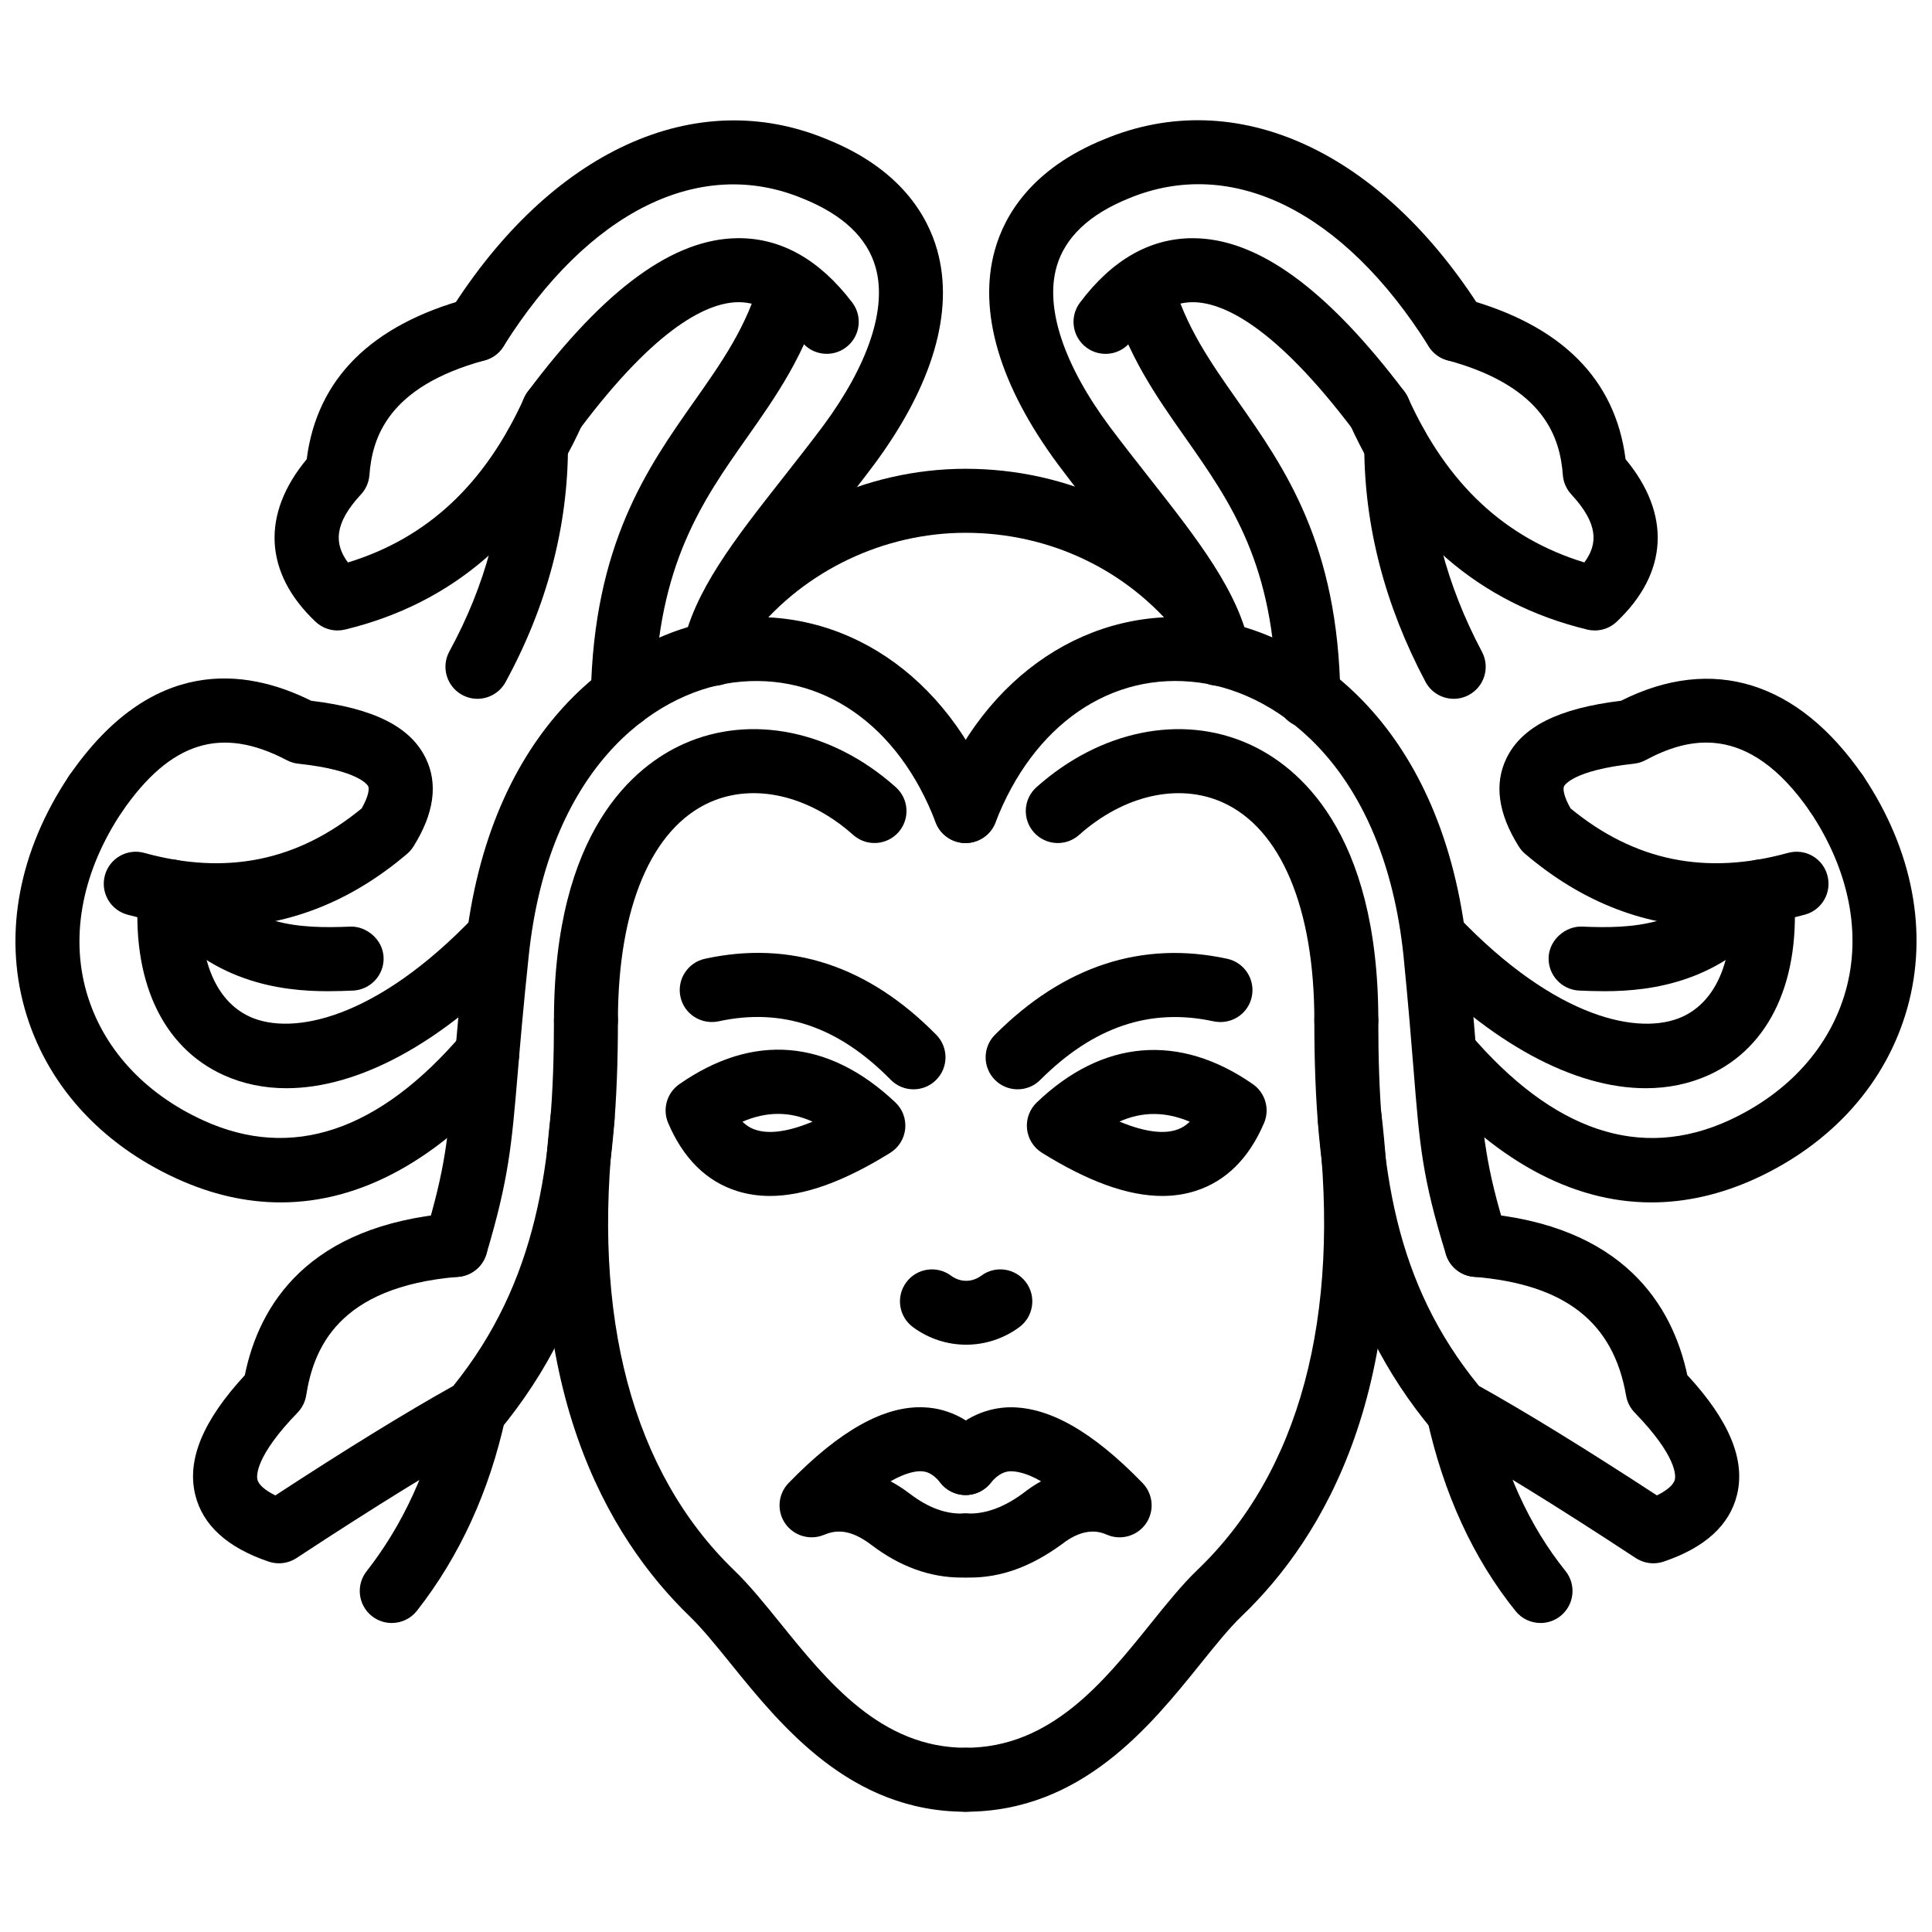 <?xml version="1.0" encoding="UTF-8"?>
<!-- Uploaded to: ICON Repo, www.iconrepo.com, Generator: ICON Repo Mixer Tools -->
<svg width="800px" height="800px" version="1.1" viewBox="144 144 512 512" xmlns="http://www.w3.org/2000/svg">
 <defs>
  <clipPath id="b">
   <path d="m148.09 345h133.91v118h-133.91z"/>
  </clipPath>
  <clipPath id="a">
   <path d="m518 345h133.9v118h-133.9z"/>
  </clipPath>
 </defs>
 <path d="m398.8 562.07c-8.32 0-16.34-2.91-23.887-8.664-5.922-4.488-9.664-3.852-12.586-2.644-3.684 1.523-7.981 0.266-10.27-3.059-2.258-3.328-1.883-7.785 0.922-10.676 13.598-14.035 25.551-20.609 36.02-20.066 6.805 0.328 12.863 3.613 17.531 9.477 2.922 3.664 2.309 9.004-1.355 11.914-3.695 2.941-9.004 2.309-11.914-1.355-2.09-2.625-3.812-3.031-5.09-3.102-1.238-0.051-3.941 0.246-8.16 2.664 1.695 0.902 3.418 2.012 5.18 3.348 4.832 3.684 9.559 5.426 14.371 5.18h0.348c4.527 0 8.281 3.574 8.469 8.141 0.18 4.676-3.457 8.625-8.141 8.812-0.488 0.02-0.961 0.031-1.438 0.031z"/>
 <path d="m401.01 562.07c-0.484 0-0.969-0.012-1.457-0.031-4.684-0.188-8.32-4.141-8.141-8.812 0.188-4.566 3.941-8.141 8.469-8.141 0.367-0.012 0.715 0.012 1.07 0.02 4.566 0 9.18-1.742 14.074-5.297 1.586-1.258 3.207-2.336 4.863-3.258-3.941-2.269-6.527-2.644-8.09-2.652-1.316 0.059-3.109 0.465-5.348 3.199-2.973 3.633-8.34 4.141-11.934 1.18-3.625-2.973-4.148-8.32-1.18-11.934 6.082-7.406 13.012-9.191 17.758-9.387 10.547-0.328 22.195 6.141 35.711 20.074 2.812 2.91 3.188 7.398 0.883 10.727-2.316 3.328-6.676 4.555-10.348 2.953-1.406-0.594-5.664-2.457-12.062 2.613-8.156 5.922-16.027 8.746-24.27 8.746z"/>
 <path d="m400.04 500.36c-4.941 0-9.875-1.547-14.082-4.644-3.773-2.773-4.586-8.082-1.812-11.855 2.773-3.785 8.102-4.586 11.855-1.812 2.477 1.832 5.566 1.852 8.07 0 3.742-2.773 9.07-1.98 11.855 1.812 2.773 3.773 1.961 9.082-1.812 11.855-4.211 3.102-9.145 4.644-14.074 4.644z"/>
 <path d="m399.89 624.13c-30.512 0-48.855-22.688-62.254-39.258-3.891-4.812-7.566-9.348-10.895-12.559-21.531-20.809-45.379-60.82-36.742-133.31 0.555-4.644 4.871-7.902 9.418-7.418 4.656 0.555 7.973 4.773 7.418 9.418-6.18 51.914 4.773 93.105 31.684 119.1 4.082 3.934 8.082 8.875 12.309 14.102 12.488 15.449 26.652 32.969 49.062 32.969 4.684 0 8.477 3.793 8.477 8.477 0 4.688-3.793 8.48-8.477 8.48z"/>
 <path d="m386.09 432.68c-2.199 0-4.387-0.844-6.051-2.535-13.816-14.062-28.711-19.164-45.617-15.48-4.594 0.949-9.102-1.91-10.094-6.488-0.992-4.574 1.91-9.09 6.488-10.094 22.68-4.941 43.328 1.852 61.324 20.172 3.277 3.336 3.231 8.715-0.109 11.992-1.652 1.629-3.793 2.434-5.941 2.434z"/>
 <path d="m348.05 460.94c-3.078 0-5.992-0.438-8.746-1.309-8.082-2.555-14.223-8.617-18.234-18.023-1.574-3.695-0.336-7.992 2.961-10.289 19.59-13.656 39.406-11.992 57.234 4.812 1.922 1.801 2.883 4.398 2.625 7.012-0.258 2.613-1.723 4.973-3.961 6.359-12.289 7.641-22.809 11.438-31.879 11.438zm-7.301-19.68c1.613 1.555 3.012 1.992 3.656 2.199 2.773 0.871 7.387 0.941 14.934-2.207-6.07-2.758-12.141-2.738-18.59 0.008z"/>
 <path d="m413.68 432.68c-2.168 0-4.336-0.82-5.992-2.484-3.316-3.309-3.316-8.676 0-11.984 18.254-18.273 38.992-25.016 61.551-20.125 4.574 1 7.477 5.516 6.488 10.094-0.992 4.574-5.457 7.449-10.094 6.488-16.816-3.656-31.852 1.426-45.965 15.527-1.648 1.66-3.816 2.484-5.988 2.484z"/>
 <path d="m452.01 460.94c-9.07 0-19.59-3.793-31.879-11.438-2.227-1.387-3.684-3.715-3.961-6.32-0.266-2.606 0.672-5.191 2.566-7 17.43-16.727 37.781-18.441 57.293-4.863 3.297 2.297 4.535 6.598 2.961 10.289-4.012 9.41-10.152 15.469-18.234 18.023-2.754 0.871-5.664 1.309-8.746 1.309zm-11.34-19.711c7.586 3.16 12.223 3.109 14.984 2.227 0.645-0.207 2.031-0.645 3.644-2.188-6.438-2.711-12.566-2.742-18.629-0.039z"/>
 <path d="m201.34 389.73c-7.625 0-15.508-1.113-23.621-3.352-4.516-1.246-7.16-5.918-5.914-10.43 1.238-4.516 5.922-7.172 10.43-5.922 21.797 6.016 40.664 2.148 57.609-11.789 1.93-3.391 2.019-5.269 1.734-5.867-0.09-0.172-2.238-4.234-18.52-5.981-1.07-0.113-2.098-0.43-3.051-0.93-17.402-9.164-30.859-4.922-43.684 13.695-2.652 3.844-7.922 4.844-11.785 2.18-3.863-2.652-4.844-7.934-2.18-11.797 21.758-31.641 46.598-28.551 64.098-19.832 16.637 2.012 26.312 6.879 30.383 15.258 3.297 6.801 2.188 14.664-3.277 23.371-0.457 0.734-1.031 1.391-1.684 1.949-15.223 12.949-32.148 19.445-50.539 19.445z"/>
 <path d="m230.84 406.68c-12.5 0-31.355-2.356-45.746-20.648-2.891-3.68-2.258-9.012 1.426-11.91 3.676-2.902 9.012-2.254 11.902 1.422 11.004 13.98 24.957 14.578 38.398 14.02 4.316-0.172 8.637 3.434 8.836 8.117 0.199 4.676-3.438 8.625-8.121 8.836-1.91 0.078-4.168 0.164-6.695 0.164z"/>
 <g clip-path="url(#b)">
  <path d="m218.39 462.65c-9.121 0-18.34-2.09-27.57-6.309-20.383-9.309-34.684-25.266-40.25-44.934-5.684-20.055-1.523-42 11.715-61.789 2.613-3.891 7.883-4.938 11.766-2.328 3.891 2.606 4.941 7.875 2.336 11.766-10.438 15.582-13.816 32.535-9.508 47.727 4.199 14.797 15.203 26.918 30.988 34.129 23.422 10.707 46.586 2.953 68.781-23.074 3.051-3.574 8.398-3.992 11.953-0.961 3.566 3.039 3.992 8.398 0.961 11.953-19.109 22.43-39.887 33.82-61.172 33.82z"/>
 </g>
 <path d="m219.91 432.39c-5.883 0-11.457-1.141-16.609-3.457-16.449-7.438-24.68-25.461-22.582-49.465 0.406-4.664 4.418-8.086 9.191-7.703 4.664 0.41 8.109 4.519 7.703 9.191-1.438 16.375 3.18 28.23 12.668 32.52 11.012 4.953 33.176 0.93 59.562-26.75 3.219-3.387 8.605-3.516 11.992-0.289 3.387 3.234 3.516 8.605 0.289 11.992-21.066 22.098-43.219 33.961-62.215 33.961z"/>
 <path d="m598.73 389.73c-18.402 0-35.328-6.496-50.547-19.445-0.652-0.559-1.227-1.219-1.684-1.949-5.469-8.711-6.574-16.574-3.277-23.371 4.07-8.375 13.738-13.242 30.363-15.258 24.203-12.168 46.922-5.164 64.117 19.832 2.664 3.863 1.684 9.141-2.18 11.797-3.863 2.664-9.133 1.664-11.785-2.18-16.699-24.25-32.871-19.461-43.645-13.715-0.949 0.512-2 0.832-3.09 0.949-16.281 1.746-18.43 5.809-18.52 5.981-0.289 0.598-0.199 2.477 1.734 5.867 16.957 13.945 35.852 17.801 57.621 11.789 4.606-1.246 9.199 1.406 10.43 5.922 1.246 4.516-1.395 9.188-5.914 10.43-8.125 2.238-15.996 3.352-23.625 3.352z"/>
 <path d="m569.22 406.68c-2.527 0-4.785-0.09-6.695-0.168-4.684-0.207-8.32-4.16-8.121-8.836 0.199-4.684 4.547-8.293 8.836-8.117 13.418 0.57 27.395-0.039 38.398-14.02 2.891-3.676 8.238-4.324 11.902-1.422 3.684 2.898 4.316 8.23 1.426 11.91-14.391 18.285-33.246 20.652-45.746 20.652z"/>
 <g clip-path="url(#a)">
  <path d="m581.66 462.65c-21.281 0-42.051-11.391-61.164-33.82-3.031-3.555-2.606-8.914 0.961-11.953 3.555-3.031 8.902-2.613 11.953 0.961 22.195 26.027 45.32 33.812 68.781 23.074 15.746-7.25 26.738-19.43 30.93-34.305 4.277-15.172 0.922-32.062-9.449-47.547-2.606-3.891-1.555-9.16 2.336-11.766 3.883-2.609 9.141-1.566 11.766 2.328 13.172 19.684 17.312 41.555 11.668 61.59-5.555 19.727-19.828 35.754-40.18 45.121-9.23 4.219-18.469 6.316-27.602 6.316z"/>
 </g>
 <path d="m580.16 432.39c-18.996 0.012-41.148-11.863-62.215-33.961-3.231-3.387-3.102-8.762 0.289-11.992 3.398-3.231 8.766-3.102 11.992 0.289 26.383 27.68 48.539 31.711 59.562 26.75 9.488-4.289 14.102-16.145 12.668-32.52-0.406-4.668 3.039-8.781 7.703-9.191 4.742-0.371 8.785 3.039 9.191 7.703 2.098 24-6.129 42.027-22.582 49.465-5.152 2.32-10.727 3.457-16.609 3.457z"/>
 <path d="m217.92 558.29c-0.91 0-1.832-0.148-2.715-0.445-10.973-3.703-17.52-9.676-19.469-17.738-2.25-9.27 2.051-19.648 13.141-31.66 3.742-18.441 16.57-39.812 55.203-42.973 4.773-0.414 8.766 3.09 9.141 7.754 0.387 4.664-3.09 8.766-7.754 9.141-32.047 2.633-38.367 19.191-40.328 31.426-0.266 1.715-1.07 3.309-2.277 4.555-11.379 11.746-10.863 16.867-10.645 17.766 0.336 1.375 2.051 2.852 4.754 4.18 18.699-12.211 34.543-21.965 47.16-29.02 22.105-27.414 26.672-58.59 26.672-96.859 0-4.684 3.793-8.477 8.477-8.477s8.477 3.793 8.477 8.477c0 42.496-5.367 77.289-31.562 108.89-0.672 0.82-1.496 1.496-2.418 2.012-13.281 7.348-30.504 17.977-51.203 31.582-1.391 0.914-3.016 1.391-4.652 1.391z"/>
 <path d="m247.81 574.11c-1.824 0-3.664-0.586-5.219-1.801-3.684-2.883-4.336-8.211-1.445-11.902 9.707-12.398 16.508-27.305 20.242-44.309 1-4.574 5.555-7.496 10.094-6.469 4.574 1 7.477 5.516 6.469 10.094-4.269 19.512-12.16 36.723-23.453 51.145-1.676 2.133-4.16 3.242-6.688 3.242z"/>
 <path d="m264.77 482.41c-0.801 0-1.613-0.117-2.426-0.355-4.488-1.336-7.043-6.062-5.703-10.559 5.438-18.242 6.043-25.383 7.656-44.469 0.684-8.031 1.523-18.023 2.961-31.613 6.199-58.664 41-83.727 68.918-87.359 30.98-4.019 59.016 14.766 71.633 47.859 1.672 4.379-0.523 9.273-4.902 10.945-4.348 1.68-9.27-0.52-10.945-4.902-9.863-25.883-30.266-40.07-53.598-37.086-21.797 2.844-49.082 23.488-54.234 72.328-1.426 13.438-2.269 23.312-2.93 31.258-1.625 19.203-2.367 27.969-8.301 47.895-1.098 3.672-4.473 6.059-8.129 6.059z"/>
 <path d="m299.28 422.9c-4.684 0-8.477-3.793-8.477-8.477 0-50.359 21.52-67.523 34.355-73.273 17.836-7.988 39.379-3.59 56.234 11.457 3.496 3.121 3.805 8.477 0.684 11.973-3.121 3.492-8.488 3.789-11.973 0.684-11.797-10.527-26.363-13.852-38.012-8.637-15.461 6.926-24.332 27.992-24.332 57.793-0.004 4.688-3.797 8.48-8.48 8.48z"/>
 <path d="m233.44 311.08c-2.148 0-4.238-0.816-5.832-2.328-13.637-12.918-14.418-28.488-2.328-43.055 2.715-21.293 17.082-35.605 42.746-42.574 4.488-1.203 9.172 1.438 10.398 5.961 1.227 4.519-1.438 9.18-5.961 10.41-25.859 7.023-29.828 20.715-30.562 30.406-0.148 1.91-0.93 3.715-2.238 5.121-7.231 7.801-7.082 13.152-3.457 18.039 21.066-6.457 36.387-20.789 46.727-43.68 1.93-4.273 6.941-6.164 11.211-4.238s6.172 6.953 4.238 11.223c-13.203 29.242-34.387 47.574-62.949 54.477-0.652 0.156-1.328 0.238-1.992 0.238z"/>
 <path d="m270.52 329.19c-1.367 0-2.762-0.336-4.051-1.039-4.109-2.242-5.625-7.394-3.387-11.504 9.617-17.617 14.488-35.98 14.488-54.586 0-4.684 3.793-8.484 8.477-8.484s8.477 3.797 8.477 8.484c0 21.473-5.566 42.57-16.551 62.707-1.543 2.82-4.453 4.422-7.453 4.422z"/>
 <path d="m290.64 261.35c-1.762 0-3.547-0.551-5.07-1.695-3.754-2.805-4.516-8.121-1.715-11.871 20.422-27.285 38.664-40.59 55.789-40.664h0.148c11.328 0 21.43 5.731 30.047 17.031 2.844 3.723 2.121 9.047-1.605 11.883-3.715 2.836-9.051 2.125-11.883-1.605-5.309-6.961-10.727-10.348-16.57-10.348h-0.07c-7.754 0.035-21.383 5.938-42.27 33.867-1.668 2.223-4.215 3.402-6.801 3.402z"/>
 <path d="m333.21 325.74c-0.535 0-1.07-0.051-1.613-0.152-4.594-0.887-7.606-5.332-6.723-9.934 2.852-14.77 13.844-28.766 26.582-44.969 3.426-4.367 7.012-8.918 10.605-13.711 12.074-16.297 17.055-31.266 13.984-42.117-2.207-7.848-8.695-13.984-19.273-18.234-27.234-11.34-56.836 3.324-79.348 39.184-2.477 3.977-7.715 5.168-11.688 2.68-3.973-2.492-5.168-7.727-2.676-11.691 26.867-42.824 65.227-60.418 100.12-45.867 19.469 7.82 26.621 20.262 29.176 29.316 4.594 16.258-1.18 35.922-16.707 56.867-3.703 4.938-7.359 9.59-10.863 14.055-11.379 14.469-21.195 26.969-23.266 37.699-0.777 4.055-4.336 6.875-8.316 6.875z"/>
 <path d="m309.05 336.95c-0.051 0-0.109-0.004-0.16-0.004-4.684-0.09-8.41-3.957-8.32-8.637 0.762-40.105 14.953-60.273 27.484-78.07 7.16-10.168 13.926-19.773 17.371-32.387 1.238-4.516 5.894-7.164 10.418-5.941 4.516 1.238 7.18 5.898 5.941 10.418-4.231 15.473-12.18 26.758-19.855 37.672-11.676 16.574-23.738 33.719-24.402 68.621-0.09 4.637-3.863 8.328-8.477 8.328z"/>
 <path d="m582.15 558.29c-1.633 0-3.258-0.477-4.656-1.387-20.699-13.609-37.922-24.234-51.203-31.582-0.91-0.504-1.723-1.168-2.387-1.973-26.227-31.285-31.594-66.168-31.594-108.93 0-4.684 3.793-8.477 8.477-8.477s8.477 3.793 8.477 8.477c0 39.594 4.496 69.711 26.652 96.848 12.617 7.051 28.465 16.805 47.18 29.027 2.703-1.328 4.418-2.805 4.754-4.18 0.219-0.902 0.734-6.019-10.645-17.766-1.188-1.227-1.98-2.781-2.269-4.457-3.367-19.531-16.184-29.543-40.336-31.523-4.664-0.375-8.141-4.477-7.754-9.141 0.375-4.664 4.527-8.141 9.141-7.754 38.27 3.129 51.223 24.512 55.164 42.934 11.121 12.031 15.43 22.422 13.184 31.703-1.949 8.062-8.496 14.035-19.469 17.738-0.883 0.293-1.805 0.441-2.715 0.441z"/>
 <path d="m552.26 574.11c-2.484 0-4.941-1.078-6.617-3.16-11.223-13.945-19.133-31.176-23.52-51.23-1.012-4.574 1.891-9.09 6.469-10.094 4.488-1.059 9.09 1.891 10.094 6.469 3.832 17.461 10.617 32.336 20.172 44.219 2.941 3.656 2.356 8.992-1.289 11.926-1.566 1.258-3.445 1.871-5.309 1.871z"/>
 <path d="m535.29 482.41c-3.625 0-6.981-2.348-8.102-5.981-6.297-20.402-6.973-28.871-8.605-49.309-0.625-7.715-1.387-17.254-2.652-29.969-5.148-48.723-32.406-69.387-54.184-72.262-23.285-3.102-43.941 11.137-53.945 37.098-1.684 4.371-6.617 6.543-10.965 4.863-4.367-1.684-6.547-6.598-4.863-10.965 12.785-33.148 41.109-51.898 71.988-47.816 27.891 3.684 62.652 28.77 68.84 87.344 1.289 12.906 2.059 22.551 2.684 30.344 1.574 19.688 2.16 27.047 7.902 45.656 1.387 4.477-1.129 9.23-5.594 10.605-0.84 0.262-1.684 0.391-2.504 0.391z"/>
 <path d="m500.79 422.9c-4.684 0-8.477-3.793-8.477-8.477 0-29.801-8.875-50.867-24.332-57.793-11.648-5.215-26.207-1.898-38.012 8.637-3.484 3.109-8.844 2.816-11.973-0.684-3.121-3.496-2.812-8.855 0.684-11.973 16.867-15.047 38.398-19.445 56.234-11.457 12.836 5.75 34.355 22.914 34.355 73.273-0.004 4.68-3.797 8.473-8.48 8.473z"/>
 <path d="m566.63 311.08c-0.664 0-1.336-0.078-1.992-0.238-28.562-6.902-49.746-25.234-62.949-54.484-1.93-4.269-0.031-9.293 4.238-11.223 4.258-1.906 9.289-0.031 11.211 4.238 10.34 22.891 25.66 37.223 46.727 43.68 3.625-4.887 3.773-10.242-3.457-18.039-1.309-1.406-2.09-3.207-2.238-5.121-0.734-9.691-4.703-23.383-30.562-30.406-4.527-1.227-7.191-5.887-5.961-10.41 1.227-4.527 5.934-7.164 10.398-5.961 25.66 6.973 40.031 21.281 42.746 42.574 12.094 14.566 11.309 30.137-2.328 43.055-1.594 1.52-3.684 2.336-5.832 2.336z"/>
 <path d="m529.26 329.19c-3.039 0-5.981-1.641-7.496-4.512-10.766-20.289-16.223-41.359-16.223-62.617 0-4.684 3.793-8.484 8.477-8.484 4.684 0 8.477 3.797 8.477 8.484 0 18.461 4.793 36.852 14.242 54.672 2.199 4.137 0.625 9.27-3.516 11.465-1.27 0.672-2.625 0.992-3.961 0.992z"/>
 <path d="m509.43 261.35c-2.574 0-5.109-1.164-6.773-3.371-21.152-28.008-34.832-33.895-42.574-33.895h-0.02c-5.785 0.012-11.113 3.379-16.301 10.301-2.793 3.742-8.109 4.516-11.875 1.695-3.742-2.812-4.508-8.125-1.695-11.875 8.488-11.316 18.531-17.059 29.84-17.078h0.051c17.105 0 35.457 13.289 56.105 40.633 2.824 3.734 2.078 9.051-1.652 11.879-1.531 1.148-3.336 1.711-5.106 1.711z"/>
 <path d="m466.86 325.74c-3.981 0-7.535-2.816-8.32-6.879-2.07-10.73-11.883-23.23-23.266-37.699-3.508-4.461-7.16-9.117-10.836-14.02-15.559-20.984-21.352-40.664-16.777-56.945 2.535-9.027 9.617-21.441 28.996-29.301 34.98-14.566 73.438 3.016 100.34 45.898 2.496 3.965 1.297 9.199-2.676 11.691-3.953 2.492-9.199 1.297-11.688-2.68-22.531-35.906-52.215-50.578-79.527-39.219-10.52 4.269-16.926 10.379-19.125 18.199-3.051 10.883 1.93 25.879 14.055 42.223 3.566 4.758 7.152 9.309 10.578 13.676 12.734 16.203 23.73 30.195 26.582 44.969 0.883 4.602-2.129 9.047-6.723 9.934-0.547 0.105-1.082 0.152-1.617 0.152z"/>
 <path d="m490.73 336.95c-4.637 0-8.418-3.719-8.477-8.363-0.496-34.945-12.004-51.332-24.184-68.672-7.656-10.891-15.57-22.148-19.789-37.586-1.238-4.519 1.426-9.18 5.941-10.418 4.535-1.223 9.18 1.426 10.418 5.941 3.438 12.582 10.172 22.164 17.301 32.312 12.508 17.816 26.699 38.004 27.266 78.184 0.07 4.68-3.676 8.531-8.359 8.598-0.039 0.004-0.078 0.004-0.117 0.004z"/>
 <path d="m399.89 624.13c-4.684 0-8.477-3.793-8.477-8.477s3.793-8.477 8.477-8.477c22.59 0 36.645-17.48 49.043-32.891 4.231-5.258 8.23-10.23 12.34-14.191 27.105-25.906 38.148-67.078 31.961-119.09-0.555-4.644 2.762-8.863 7.418-9.418 4.613-0.504 8.863 2.762 9.418 7.418 8.656 72.664-15.371 112.61-37.051 133.33-3.316 3.188-6.981 7.754-10.863 12.578-13.324 16.543-31.555 39.215-62.266 39.215z"/>
 <path d="m462.86 315.1c-2.484 0-4.941-1.086-6.625-3.176-13.637-16.984-34.176-26.727-56.344-26.727-21.66 0-42.617 9.988-56.055 26.727-2.953 3.656-8.27 4.234-11.926 1.301-3.656-2.93-4.238-8.27-1.309-11.918 16.637-20.707 42.535-33.074 69.285-33.074 27.336 0 52.688 12.055 69.574 33.074 2.93 3.648 2.348 8.988-1.309 11.918-1.559 1.262-3.43 1.875-5.293 1.875z"/>
</svg>
